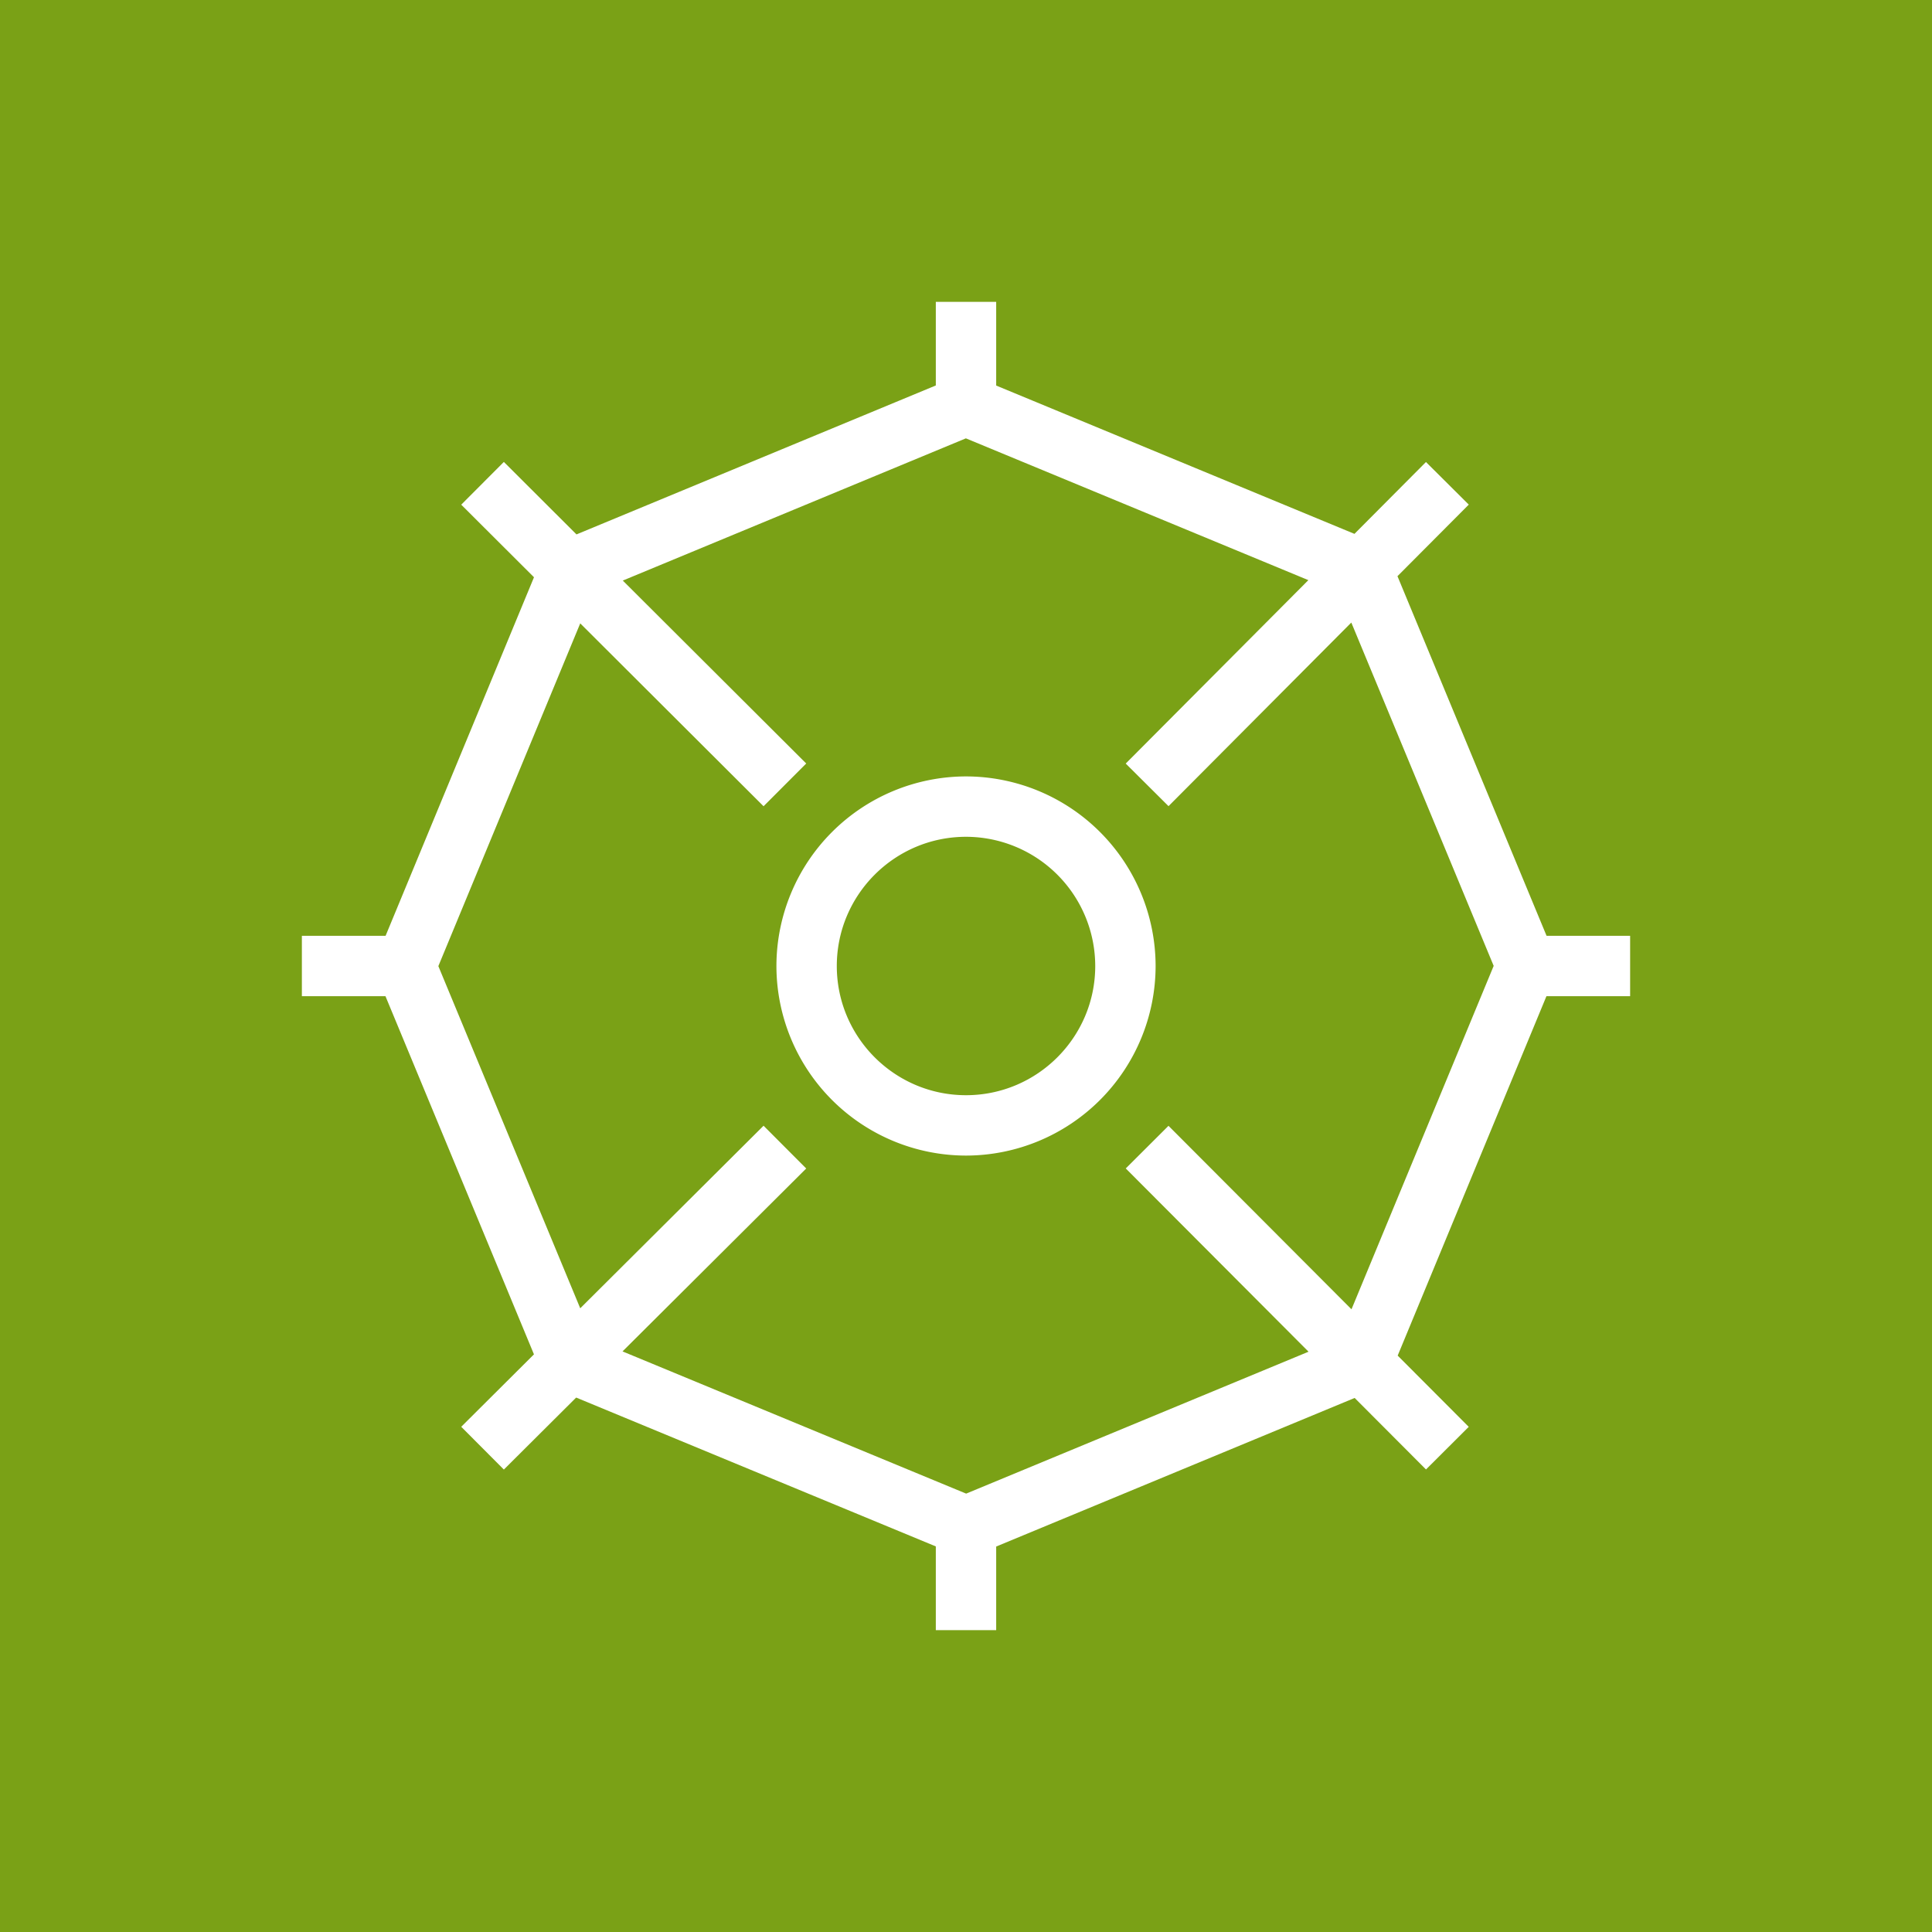 <svg xmlns="http://www.w3.org/2000/svg" viewBox="0 0 64 64"><g fill="none" fill-rule="evenodd"><path fill="#7AA116" d="M0 0h64v64H0z"/><path fill="#FFF" d="m44.77 43.372-6.062-6.078-1.416 1.412 6.055 6.071-11.342 4.701-11.383-4.711 6.085-6.059-1.413-1.417-6.073 6.048-4.7-11.335 4.7-11.354 6.073 6.058 1.413-1.416-6.076-6.06 11.365-4.711 11.345 4.697-6.05 6.076 1.418 1.411 6.055-6.082 4.716 11.373-4.71 11.376ZM54 33v-2h-2.768l-4.939-11.913 2.362-2.371-1.418-1.411-2.369 2.38L33 12.772V10h-2v2.769l-11.903 4.934-2.406-2.401-1.412 1.416 2.41 2.404L12.773 31H10v2h2.769l4.919 11.865-2.409 2.399 1.412 1.417 2.395-2.385L31 51.227V54h2v-2.769l11.875-4.922 2.363 2.369 1.416-1.412-2.354-2.36L51.228 33H54Zm-22 3.28c-2.36 0-4.28-1.92-4.28-4.28 0-2.36 1.92-4.28 4.28-4.28A4.285 4.285 0 0 1 36.281 32c0 2.36-1.92 4.28-4.281 4.28Zm0-10.56A6.288 6.288 0 0 0 25.72 32 6.288 6.288 0 0 0 32 38.28 6.288 6.288 0 0 0 38.281 32 6.288 6.288 0 0 0 32 25.72Z"/></g></svg>